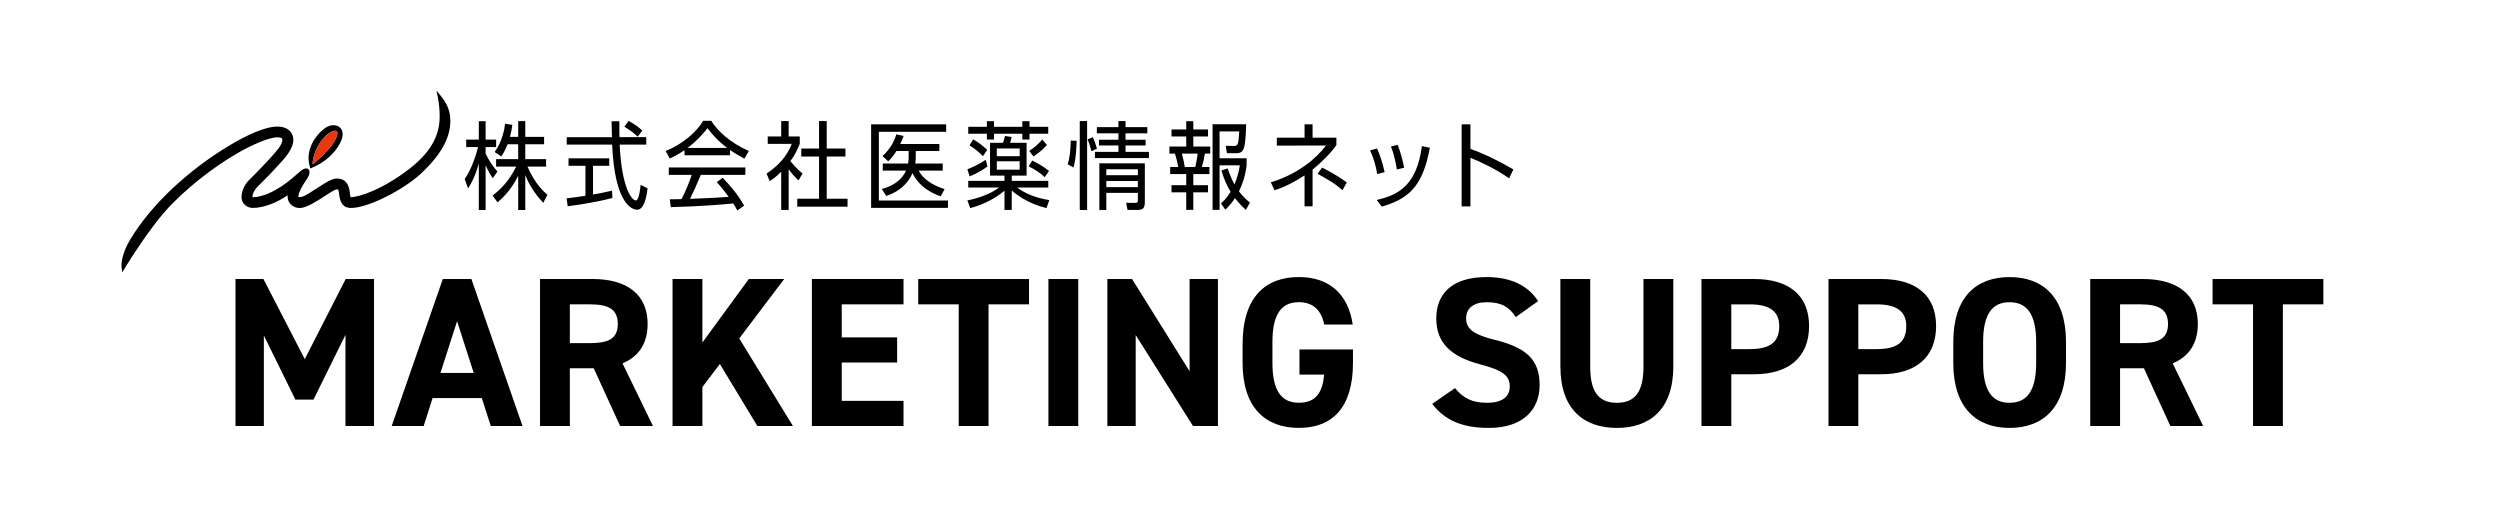 <?xml version="1.0" encoding="UTF-8"?><svg xmlns="http://www.w3.org/2000/svg" viewBox="0 0 1151.97 244.48"><defs><style>.d{fill:none;}.e{fill:#e8380d;}</style></defs><g id="a"/><g id="b"><g id="c"><g><g><g><g><path d="M56.32,125.56l-.29-2.29c-.31-2.51,.58-7.25,4.06-13.04,9.52-15.88,26.99-32.27,46.72-43.84,6.27-3.68,15-8.07,21.01-8.07,5.08,0,7.34,3.03,7.34,6.04,0,4.33-3.85,8.47-7.25,12.12-.5,.53-.99,1.06-1.46,1.58-2.12,2.34-3.81,4.01-5.44,5.62-.69,.68-1.37,1.36-2.07,2.07-1.92,1.95-2.6,3.69-2.6,4.67,0,.38,.07,.48,.07,.49,4.95-.06,11.59-3.2,18.12-8.67,.61-.51,1.23-1.06,1.82-1.58,1.46-1.29,2.71-2.39,3.68-2.84,1.04-.46,1.85-.12,2.15,.22,.35,.39,.48,.95,.4,1.7-.14,1.29-.95,2.48-1.82,3.74-.38,.55-.78,1.13-1.15,1.76-1.74,2.97-2.11,4.49-2.11,5.25,0,.25,0,.36,.44,.36,1.66,0,3.43-1.13,6.37-3.01,.61-.39,1.28-.82,2.01-1.27,.34-.22,.73-.46,1.15-.74,2.32-1.51,5.49-3.57,7.67-3.57,5.47,0,5.92,4.86,6.16,7.47,.09,.97,.26,1.1,.3,1.12h0c3.94,0,14.74-3.55,27.05-13.07,9.52-7.36,13.95-15.01,13.95-24.08,0-2.96-.31-6.17-.84-8.8l-.65-3.18,2.05,2.52c3.11,3.71,4.02,7.2,4.24,9.49,.86,8.49-3.57,17.1-13.53,26.34-7.62,7.09-23.93,15.75-32.1,15.75-3.54,0-5.11-2.01-5.62-7.17-.14-1.42-.55-1.42-.74-1.42s-.53,.05-1.1,.3c-1.07,.49-2.77,1.59-4.58,2.76-4.02,2.61-8.57,5.56-11.57,5.56-1.85,0-3.57-.81-4.6-2.16-.57-.76-1.13-1.95-1.05-3.67-4.26,2.89-10.47,5.79-16.07,5.79-2.13,0-5.14-1.55-5.14-4.99,0-3.05,1.7-6.1,3.38-7.77l.41-.41c1.71-1.7,5.7-5.69,8.62-8.92l.82-.9c2.74-3.01,5.58-6.12,5.58-8.39,0-.96-1.19-1.16-2.18-1.16-4.12,0-11.86,3.55-17.74,6.87-12.24,6.91-26.05,17.98-34.37,27.55-6.48,7.43-14.52,19.56-18.35,25.91l-1.19,1.98Zm86.67-47.92l-.25-.87c-2.63-9.2,4.64-16.25,7.39-17.99,1.13-.71,2.39-1.09,3.57-1.09,2.51,0,4.19,1.68,4.19,4.19,0,3.9-5.01,11.64-14.08,15.41l-.83,.35Zm12.02-17.19c-1.2-.87-4.5,1.1-6.9,4.4-2.4,3.29-4.03,7.41-4.06,10.8,4.2-3.16,7.58-7.14,8.4-8.15,.81-1.03,4.19-5.87,2.56-7.05Z"/><path class="e" d="M155,60.45c-1.2-.87-4.5,1.1-6.9,4.4-2.4,3.29-4.03,7.41-4.06,10.8,4.2-3.16,7.58-7.14,8.4-8.15,.81-1.03,4.19-5.87,2.56-7.05Z"/></g><g><path d="M214.11,82.49c3.57-5.02,5.55-12.25,6.17-14.71h-5.46v-3.44h5.81v-8.5h3.13v8.5h4.85v3.44h-4.85v3c1.06,2.25,2.82,5.37,5.46,8.24l-2.16,3.08c-1.14-1.68-2.07-3.17-3.3-5.99v20.66h-3.13v-21.41c-1.63,6.04-3.83,9.69-4.93,11.5l-1.58-4.36Zm14.49-5.73v-3.44h10.17v-6.83h-4.89c-.66,1.63-1.32,3.22-2.86,5.59l-3.08-2.02c3.7-5.24,4.53-10.88,4.8-13.04l3.35,.49c-.35,2.42-.57,3.61-1.1,5.55h3.79v-7.23h3.26v7.23h8.68v3.43h-8.68v6.83h9.6v3.44h-8.59c3.53,8.15,7.8,11.81,9.21,12.99l-1.94,3.7c-1.59-1.68-5.86-6.43-8.28-12.82v16.13h-3.26v-15.77c-3.44,7.01-7.75,10.7-9.52,12.25l-2.29-3.13c3.39-2.64,7.4-6.3,10.88-13.35h-9.25Z"/><path d="M273.25,89.62c1.37-.22,4.93-.84,8.77-1.76l.18,3.35c-8.41,2.25-17.44,3.39-20.62,3.83l-.48-3.65c2.33-.26,6.03-.75,8.67-1.19v-13.79h-7.8v-3.44h18.77v3.44h-7.49v13.21Zm12.16-33.74c-.04,3.53-.04,4.58,.04,7.32h12.33v3.43h-12.24c.88,19.91,5.64,25.73,7.4,25.73,1.54,0,2.07-5.42,2.25-7.18l3.22,1.63c-.57,4.58-1.76,9.83-4.89,9.83-1.94,0-10.26-2.16-11.45-30h-20.92v-3.43h20.83c-.04-1.15-.18-6.26-.18-7.32h3.61Zm8.41,7.09c-1.02-1.02-2.95-2.69-6.12-4.58l1.98-2.73c1.99,1.19,4.1,2.47,6.3,4.5l-2.16,2.82Z"/><path d="M342.98,73.11c-1.5-.84-4.45-2.47-6.61-4.01v2.43h-20.96v-2.34c-2.95,2.03-5.33,3.17-6.79,3.88l-1.89-3.48c7.97-3.26,14.36-8.9,17.27-13.92h3.74c2.64,4.36,8.41,9.96,17.31,13.92l-2.07,3.53Zm-9.96,8.81c3.7,3.92,6.92,7.62,9.87,12.86l-3.17,2.21c-.66-1.32-1.06-2.03-1.85-3.26-3.75,.4-13.7,1.32-28.77,1.72l-.49-3.61c.35,0,4.76-.09,5.42-.09,2.2-4.23,3.66-8.02,4.71-11.19h-10.57v-3.39h35.29v3.39h-20.53c-1.5,3.7-3.66,8.46-4.98,11.06,7.49-.31,11.81-.44,17.79-.93-.35-.49-2.69-3.75-5.46-6.79l2.73-1.98Zm2.07-13.74c-4.63-3.48-7.32-6.83-9.08-9.12-1.15,1.5-4.41,5.51-9.21,9.12h18.28Z"/><path d="M368.51,66.28c-1.45,3.53-2.47,5.47-4.31,7.93,.75,.92,2.64,3.3,5.59,5.77l-1.85,3.17c-1.67-1.58-3.12-3.25-4.53-5.15v18.72h-3.44v-17.58c-.53,.53-2.42,2.51-5.29,4.36l-1.45-3.52c5.86-3.88,9.73-8.59,11.59-13.7h-11.06v-3.39h6.21v-7.09h3.44v7.09h5.11v3.39Zm8.9-10.48h3.53v12.64h8.63v3.7h-8.63v19.43h9.6v3.65h-23.17v-3.65h10.04v-19.43h-8.19v-3.7h8.19v-12.64Z"/><path d="M436.81,92.4v3.39h-35.41V57.29h34.58v3.43h-31.01v31.67h31.84Zm-3.34-1.94c-9.61-3.26-12.51-9.61-13-10.7-2.07,4.84-6.17,8.59-12.11,10.53l-2.03-3.22c4.28-1.02,9.08-3.7,11.14-8.46h-10.7v-3.26h11.67c.26-1.36,.26-2.2,.26-3.22v-2.55h-5.64c-1.1,1.81-1.98,3-3.79,4.76l-2.64-2.43c3.48-3.12,5.33-6.56,6.39-10l3.35,.75c-.44,1.19-.75,2.02-1.54,3.7h18.02v3.22h-10.88v2.29c0,1.06,0,2.07-.22,3.48h12.64v3.26h-11.06c2.95,5.64,10.09,7.97,11.94,8.5l-1.8,3.35Z"/><path d="M482.18,95.88c-2.07-.53-9.65-2.47-15.99-8.1v8.94h-3.34v-8.85c-5.55,4.8-12.25,7.09-15.77,8.02l-1.32-3.57c4.45-.79,10.48-2.82,14.62-5.9h-14.22v-3.08h16.69v-2.42h-6.65v-15.11h5.95c.4-1.06,.49-1.46,.93-3.13l3.08,.44c-.3,1.32-.61,2.33-.74,2.69h7.62v15.11h-6.83v2.42h16.83v3.08h-14.36c5.94,4.5,13.48,5.55,14.84,5.77l-1.32,3.7Zm-27.18-19.16c-2.51,1.89-5.81,3.57-8.19,4.58l-1.05-3.3c1.72-.66,4.84-1.98,8.46-4.36l.79,3.08Zm-.26-20.88h3.3v2.6h13.04v-2.6h3.3v2.6h8.63v3.17h-8.63v2.69h-3.3v-2.69h-13.04v2.69h-3.3v-2.69h-8.58v-3.17h8.58v-2.6Zm-1.8,16.12c-1.72-1.76-3.44-3.21-6.21-4.98l1.68-2.78c2.82,1.59,5.15,3.61,6.47,4.81l-1.94,2.95Zm16.91,0v-3.56h-10.53v3.56h10.53Zm-10.53,2.34v3.87h10.53v-3.87h-10.53Zm22.07,7.35c-2.2-2.07-4.31-3.44-7.4-5.02l1.63-2.64c1.24,.57,4.53,2.2,7.75,4.76l-1.98,2.91Zm-7.13-12.12c2.16-1.41,4.01-2.91,5.99-5.24l2.16,2.51c-1.72,1.94-3.44,3.44-6.21,5.29l-1.94-2.55Z"/><path d="M491.99,75.7c.83-2.51,1.27-5.99,1.41-10.92l2.69,.09c-.04,1.58-.18,8.28-1.45,12.34l-2.64-1.5Zm8.94,21.06h-3.39V55.79h3.39v40.97Zm1.98-27.09c-.22-.79-.79-3.22-1.77-5.46l2.43-1.01c1.01,2.2,1.58,4.27,1.89,5.29l-2.55,1.19Zm12.46-13.88h3.26v2.78h10.05v2.86h-10.05v2.95h9.25v2.64h-9.25v2.95h10.79v2.86h-24.89v-2.86h10.84v-2.95h-8.98v-2.64h8.98v-2.95h-9.95v-2.86h9.95v-2.78Zm-5.59,33.08v7.89h-3.21v-21.5h20.96v17.44c0,3.3-.66,4.05-3.79,4.05h-4.18l-.66-3.3,4.28,.04c1.1,0,1.14-.53,1.14-1.5v-3.13h-14.54Zm14.54-10.88h-14.54v2.73h14.54v-2.73Zm0,5.42h-14.54v2.82h14.54v-2.82Z"/><path d="M546.6,55.84h3.26v3.83h6.78v3.22h-6.78v4.62h7.8v3.26h-2.47c-.4,2.33-.75,4.01-1.37,6.17h3.48v3.26h-7.44v5.15h6.78v3.26h-6.78v8.1h-3.26v-8.1h-6.79v-3.26h6.79v-5.15h-7.4v-3.26h3.7c-.35-2.21-1.02-4.63-1.5-6.17h-2.55v-3.26h7.75v-4.62h-6.79v-3.22h6.79v-3.83Zm-1.99,14.93c.84,3.44,.97,4.05,1.32,6.17h4.84c.22-1.02,.75-3.13,1.1-6.17h-7.27Zm29.82,5.42c-.22,2.02-.93,6.7-3.53,11.94,.44,.62,2.25,3.04,5.06,5.24l-1.89,3.35c-2.78-2.47-4.62-4.94-5.02-5.46-.26,.48-2.07,3.25-4.45,5.33l-2.02-2.91c.88-.71,2.33-1.9,4.49-5.29-1.41-2.34-2.78-4.98-4.27-9.83l2.86-.97c1.37,3.92,2.38,5.9,3.17,7.4,.53-1.32,1.8-4.41,2.47-8.81h-9.34v20.53h-3.22V57.25h15.46c0,1.1-.13,7.84-.93,10.66-.53,1.76-1.41,2.69-3.56,2.69h-4.36l-.53-3.39,3.75,.04c2.02,.04,2.07-.84,2.47-6.69h-9.08v12.37h12.47v3.26Z"/><path d="M601.12,57.29h3.7v6.16h10.97v3.39c-2.16,3.26-6.96,8.1-10.97,11.32v16.91h-3.7v-14.23c-7.18,4.58-11.28,5.99-13.83,6.83l-1.72-3.66c12.42-3.74,21.06-11.06,25.42-16.96l-22.64,.04v-3.66h12.78v-6.16Zm17.48,30.35c-3.3-2.95-5.51-4.19-11.45-7.57l2.07-2.86c2.69,1.36,7.53,3.96,11.36,6.87l-1.99,3.57Z"/><path d="M634.59,80.2c-.49-3.17-1.46-7.01-3.26-10.88l3.17-.92c1.23,2.64,2.51,6.26,3.52,10.92l-3.43,.88Zm-.22,11.93c10.84-2.42,18.5-7.49,20.83-24.8l3.66,.75c-3.3,18.1-10,23.56-22.16,27.13l-2.33-3.08Zm9.29-14.05c-.31-1.76-1.01-6.25-2.73-10.57l3.08-.79c1.06,2.47,2.51,7.58,3,10.58l-3.35,.79Z"/><path d="M695.4,82.18c-5.29-3.75-12.77-7.49-17.84-9.47v22.38h-4.05V57.29h4.05v11.32c6.61,2.33,13.92,5.99,19.78,9.47l-1.94,4.1Z"/></g></g><g><path d="M140.44,165.47l18.85-36.91h13.06v67.74h-13.16v-42.02l-14.73,29.85h-8.35l-14.53-29.55v41.72h-13.06v-67.74h12.86l19.05,36.91Z"/><path d="M180.49,196.3l23.56-67.74h13.16l23.56,67.74h-14.63l-4.12-12.86h-22.68l-4.12,12.86h-14.73Zm22.48-24.45h15.31l-7.66-23.86-7.66,23.86Z"/><path d="M285.75,196.3l-12.17-26.61h-11v26.61h-13.74v-67.74h24.25c15.61,0,25.33,6.97,25.33,20.71,0,9.13-4.22,15.12-11.58,18.16l14.04,28.86h-15.12Zm-13.94-38.19c8.15,0,12.86-1.77,12.86-8.84s-4.71-9.03-12.86-9.03h-9.23v17.87h9.23Z"/><path d="M348.98,196.3l-17.28-28.57-8.05,10.6v17.97h-13.75v-67.74h13.75v29.26l21.4-29.26h16.3l-20.72,27.39,24.74,40.35h-16.39Z"/><path d="M416.33,128.56v11.68h-28.47v15.22h25.53v11.58h-25.53v17.67h28.47v11.58h-42.22v-67.74h42.22Z"/><path d="M474.16,128.56v11.68h-18.65v56.06h-13.75v-56.06h-18.65v-11.68h51.05Z"/><path d="M496.85,196.3h-13.75v-67.74h13.75v67.74Z"/><path d="M561.21,128.56v67.74h-11.49l-26.41-41.92v41.92h-13.06v-67.74h11.39l26.51,42.51v-42.51h13.06Z"/><path d="M623.43,161.05v6.18c0,20.72-9.62,29.94-24.94,29.94s-25.92-9.23-25.92-29.94v-8.64c0-21.89,10.7-30.93,25.92-30.93,14.24,0,22.78,8.05,24.84,21.89h-13.16c-1.18-6.19-4.81-10.31-11.68-10.31-7.95,0-12.17,5.4-12.17,18.36v9.62c0,12.96,4.22,18.36,12.17,18.36s10.9-4.81,11.68-12.96h-11.39v-11.58h24.64Z"/><path d="M698.44,146.13c-2.95-4.61-6.48-6.87-13.35-6.87-6.19,0-9.52,2.85-9.52,7.46,0,5.3,4.32,7.66,13.35,9.92,14.14,3.53,20.52,8.84,20.52,20.81,0,11.09-7.46,19.73-23.37,19.73-11.88,0-20.13-3.24-26.11-11.09l10.5-7.26c3.63,4.52,7.76,6.77,14.73,6.77,7.85,0,10.5-3.44,10.5-7.56,0-4.71-2.85-7.36-13.84-10.21-13.35-3.53-20.03-9.92-20.03-21.11s7.07-19.05,23.17-19.05c10.8,0,18.95,3.63,23.76,11.09l-10.31,7.36Z"/><path d="M771.05,128.56v40.25c0,20.03-11,28.37-26.02,28.37s-26.02-8.35-26.02-28.27v-40.35h13.74v40.35c0,11.58,3.83,16.69,12.27,16.69s12.27-5.1,12.27-16.69v-40.35h13.75Z"/><path d="M797.76,172.44v23.86h-13.74v-67.74h24.25c15.61,0,25.33,7.17,25.33,21.7s-9.62,22.19-25.33,22.19h-10.5Zm8.54-11.58c9.52,0,13.55-3.34,13.55-10.6,0-6.48-4.03-10.01-13.55-10.01h-8.54v20.62h8.54Z"/><path d="M856.29,172.44v23.86h-13.74v-67.74h24.25c15.61,0,25.33,7.17,25.33,21.7s-9.62,22.19-25.33,22.19h-10.5Zm8.54-11.58c9.52,0,13.55-3.34,13.55-10.6,0-6.48-4.03-10.01-13.55-10.01h-8.54v20.62h8.54Z"/><path d="M925.97,197.18c-15.22,0-25.92-9.23-25.92-29.94v-9.62c0-20.91,10.7-29.94,25.92-29.94s26.02,9.03,26.02,29.94v9.62c0,20.72-10.7,29.94-26.02,29.94Zm-12.17-29.94c0,12.96,4.22,18.36,12.17,18.36s12.27-5.4,12.27-18.36v-9.62c0-12.96-4.32-18.36-12.27-18.36s-12.17,5.4-12.17,18.36v9.62Z"/><path d="M1000.07,196.3l-12.17-26.61h-11v26.61h-13.75v-67.74h24.25c15.61,0,25.33,6.97,25.33,20.71,0,9.13-4.22,15.12-11.58,18.16l14.04,28.86h-15.12Zm-13.94-38.19c8.15,0,12.86-1.77,12.86-8.84s-4.71-9.03-12.86-9.03h-9.23v17.87h9.23Z"/><path d="M1070.57,128.56v11.68h-18.65v56.06h-13.75v-56.06h-18.65v-11.68h51.05Z"/></g></g><rect class="d" width="1151.97" height="244.48"/></g></g></g></svg>